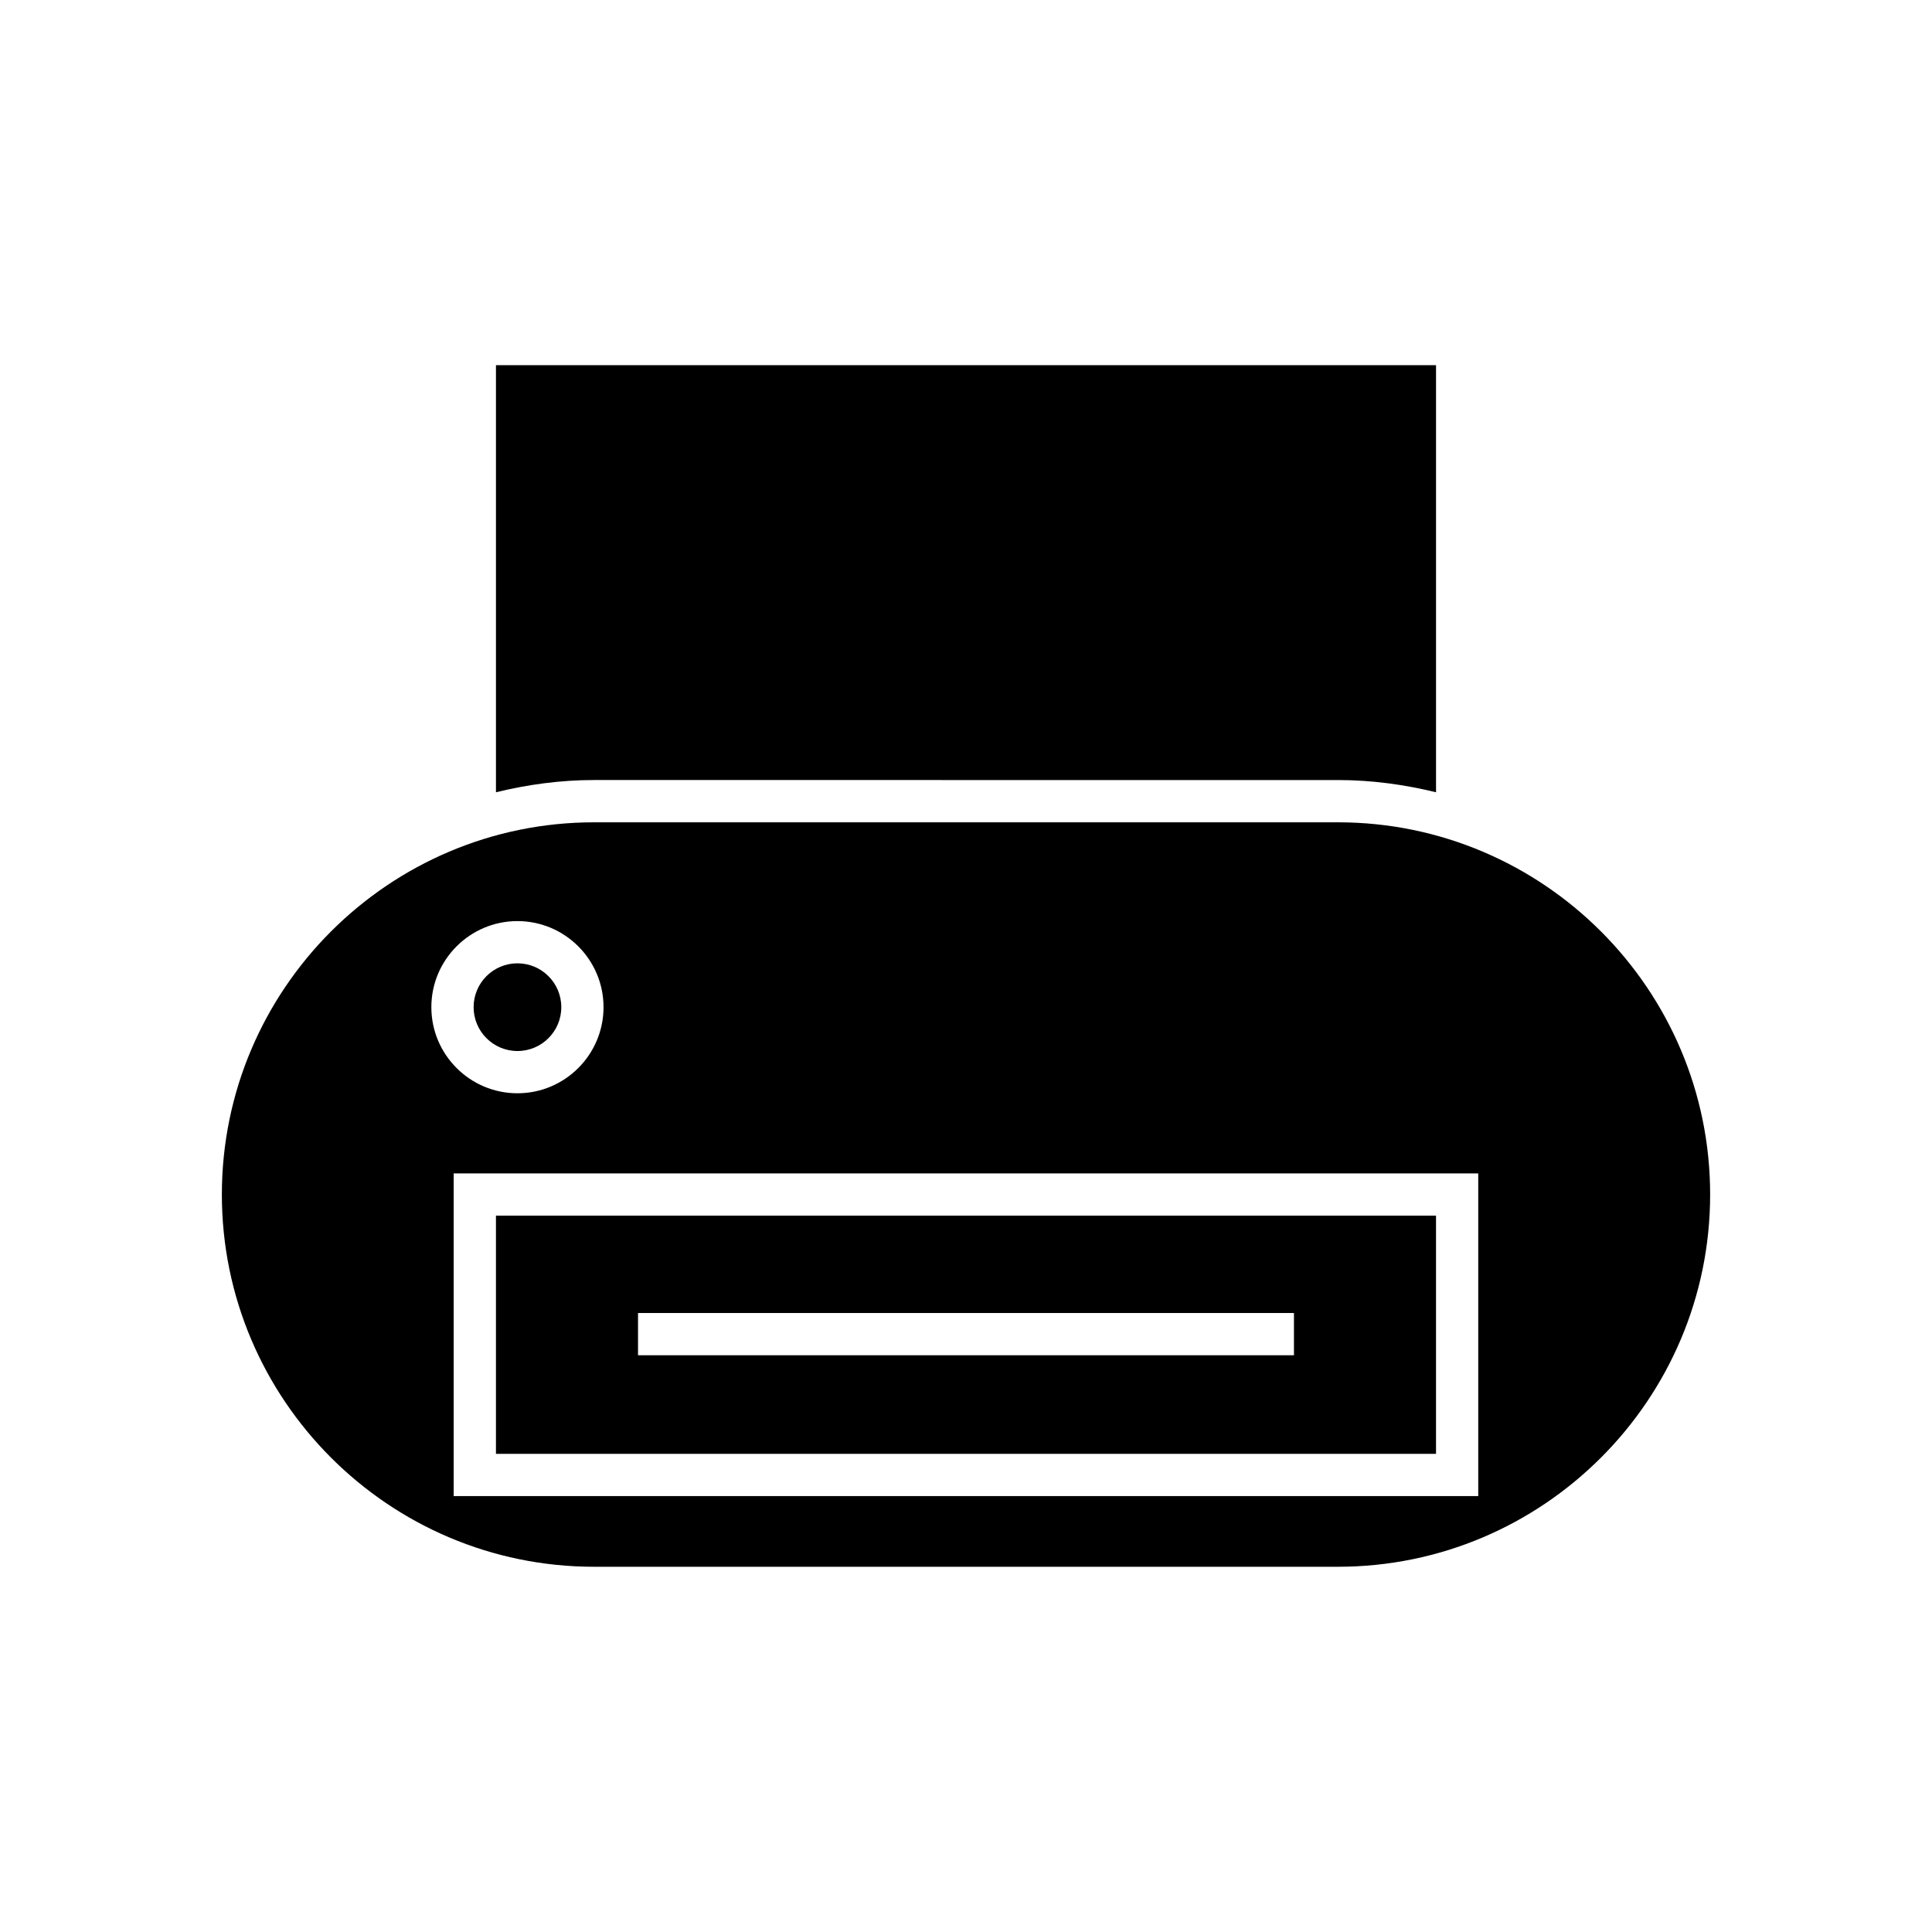<?xml version="1.0" encoding="UTF-8"?>
<!-- Uploaded to: ICON Repo, www.iconrepo.com, Generator: ICON Repo Mixer Tools -->
<svg fill="#000000" width="800px" height="800px" version="1.1" viewBox="144 144 512 512" xmlns="http://www.w3.org/2000/svg">
 <g>
  <path d="m498.56 350.72c8.973 0 17.652 1.199 26.004 3.238v-113.18h-249.13v113.18c8.355-2.039 17.035-3.242 26.012-3.242z"/>
  <path d="m292.75 410.91c0 6.418-5.203 11.621-11.621 11.621-6.418 0-11.617-5.203-11.617-11.621 0-6.418 5.199-11.621 11.617-11.621 6.418 0 11.621 5.203 11.621 11.621"/>
  <path d="m524.56 466.16h-249.13v63.125h249.13zm-37.648 36.996h-173.83v-11.195h173.83z"/>
  <path d="m498.56 361.92h-197.12c-54.395 0-98.645 44.254-98.645 98.645 0 54.395 44.254 98.645 98.645 98.645h197.12c54.395 0 98.645-44.254 98.645-98.645s-44.25-98.645-98.645-98.645zm-217.43 26.18c12.578 0 22.812 10.234 22.812 22.816 0 12.578-10.234 22.812-22.812 22.812-12.586 0-22.816-10.234-22.816-22.812-0.004-12.582 10.23-22.816 22.816-22.816zm254.62 152.38h-271.52v-85.516h271.52z"/>
 </g>
</svg>
